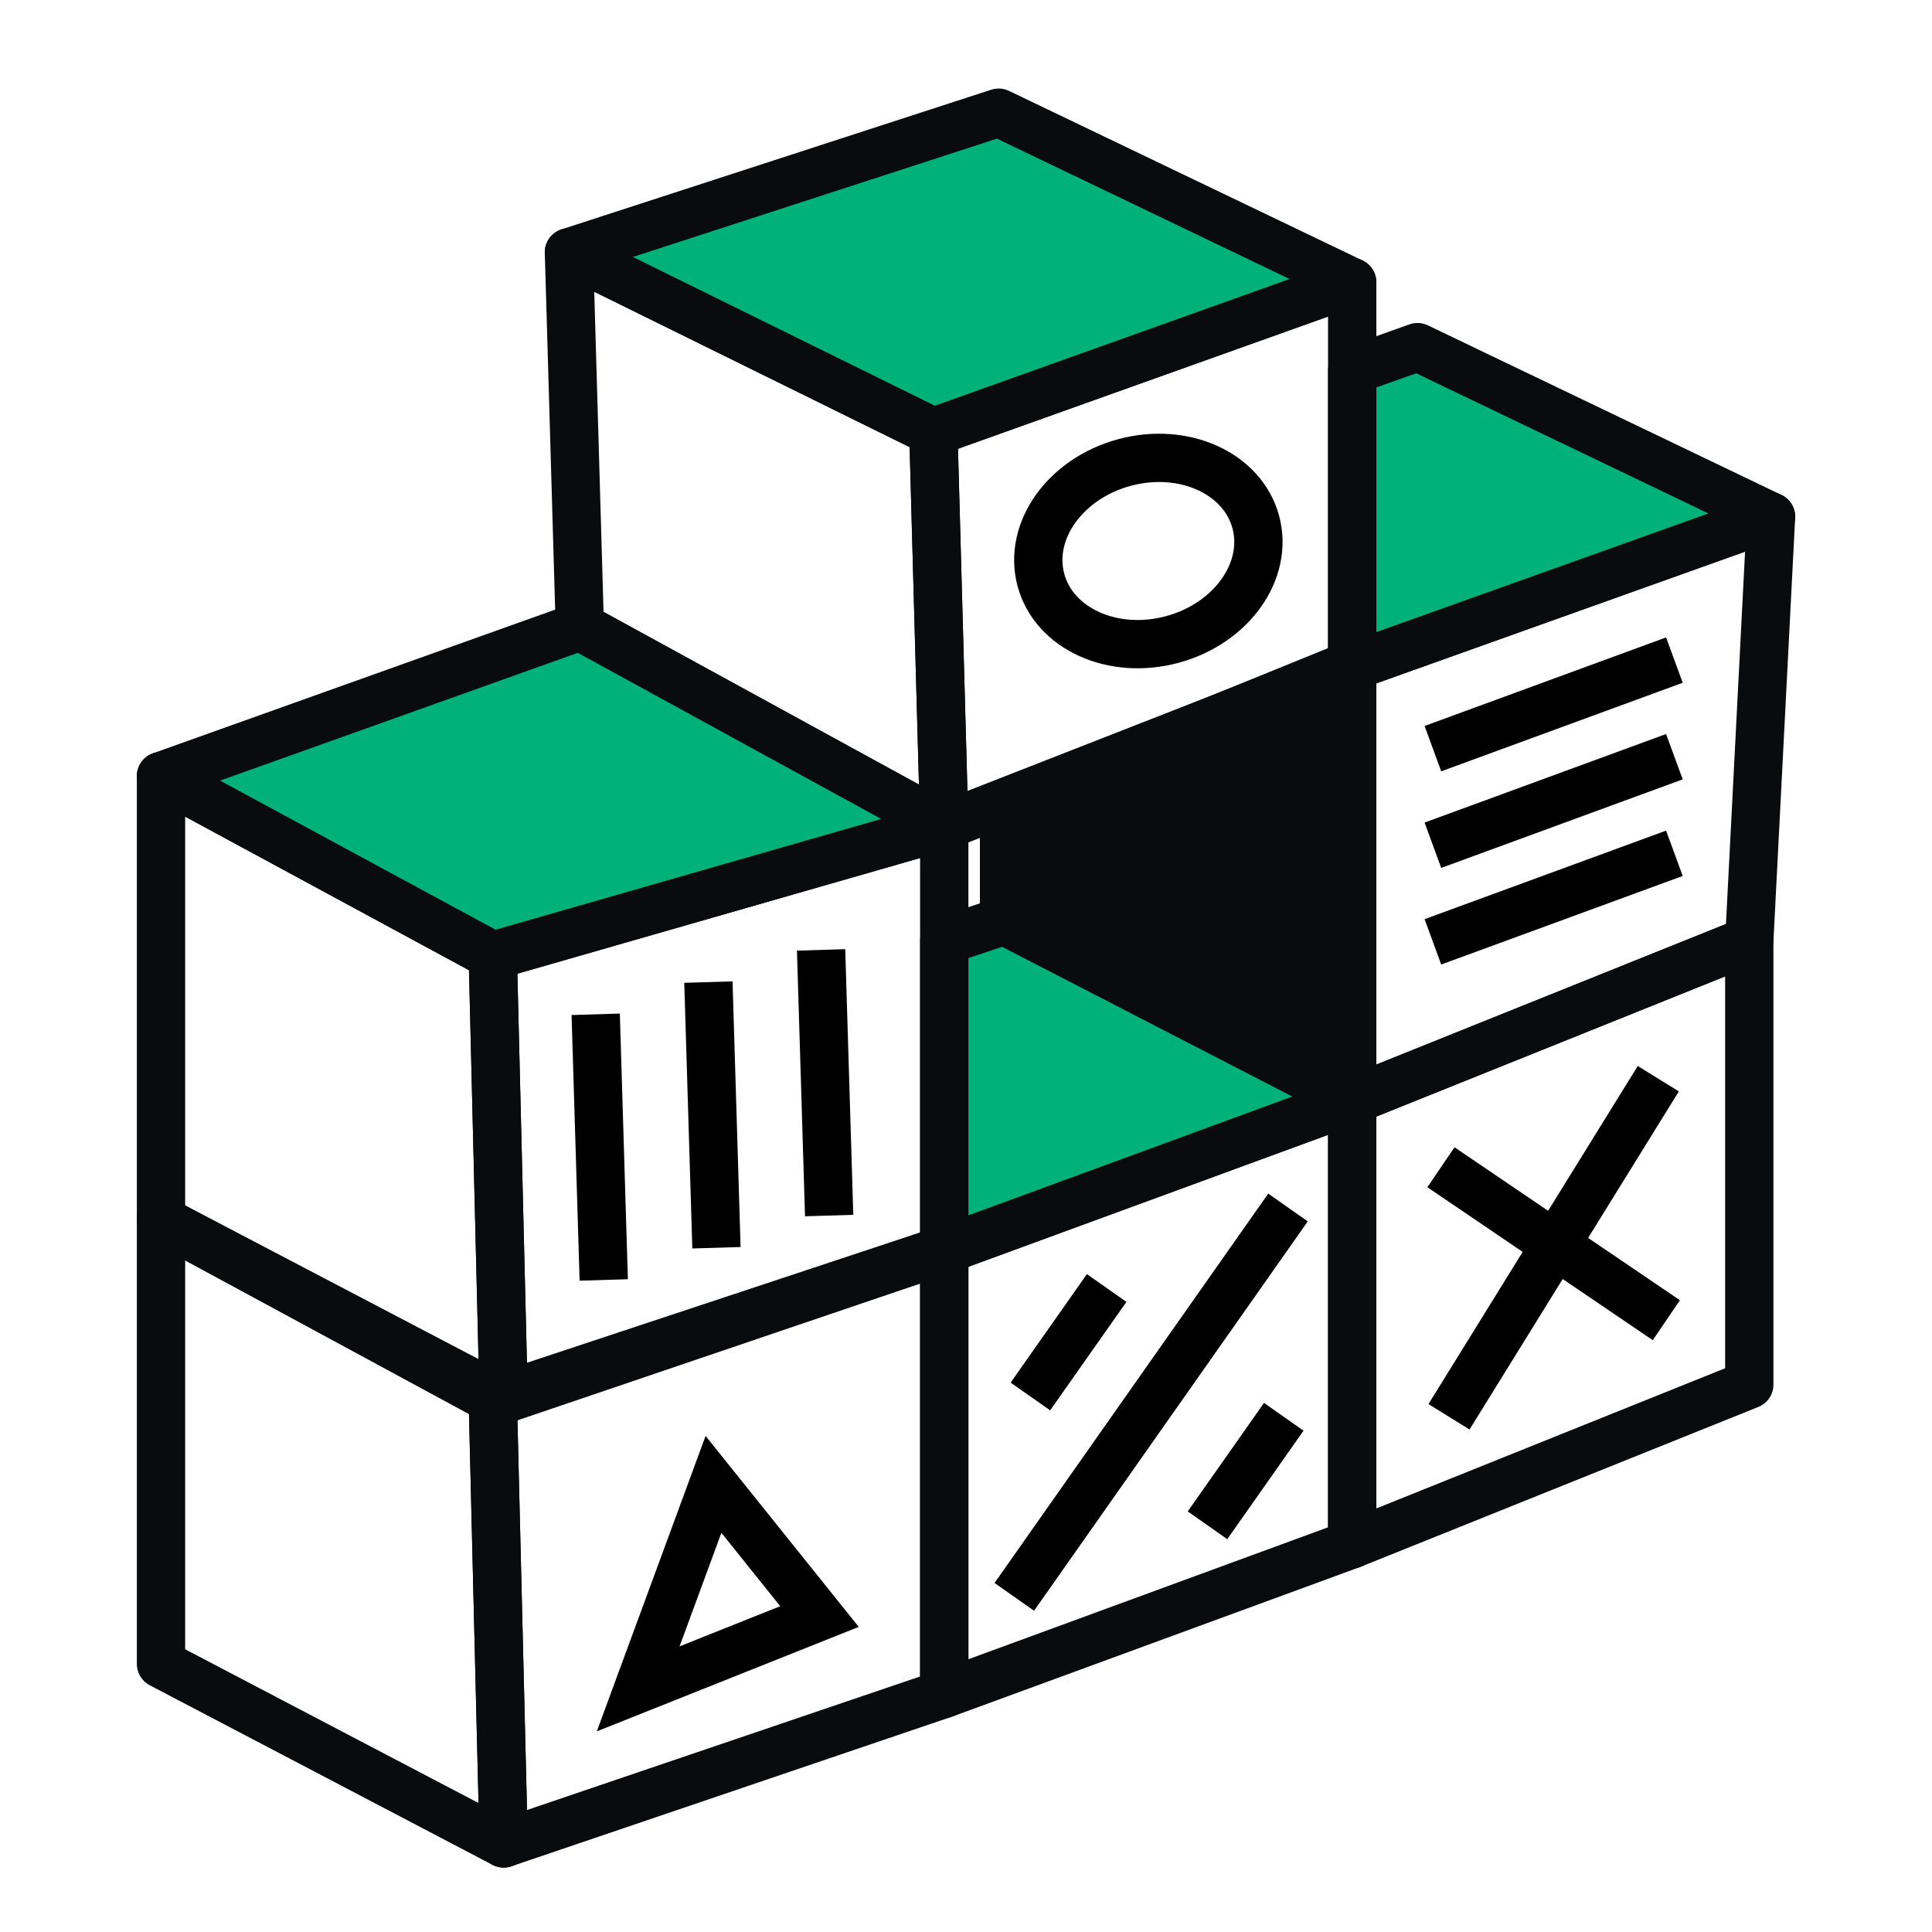<svg width="120" height="120" viewBox="0 0 120 120" fill="none" xmlns="http://www.w3.org/2000/svg">
<path d="M31.284 86.927L30.608 59.355L58.649 51.301V77.634L31.284 86.927Z" stroke="#0A0B0C" stroke-width="3" stroke-linejoin="round"/>
<path d="M31.284 114.499L30.608 86.927L58.649 77.633V105.205L31.284 114.499Z" stroke="#0A0B0C" stroke-width="3" stroke-linejoin="round"/>
<path d="M58.65 105.206V77.634L83.988 68.34V95.912L58.65 105.206Z" stroke="#0A0B0C" stroke-width="3" stroke-linejoin="round"/>
<path d="M58.649 51.301L57.973 26.827L83.987 17.533V41.388L58.649 51.301Z" stroke="#0A0B0C" stroke-width="3" stroke-linejoin="round"/>
<path d="M83.988 68.34V41.388L110.002 32.094L108.651 58.426L83.988 68.34Z" stroke="#0A0B0C" stroke-width="3" stroke-linejoin="round"/>
<path d="M83.988 95.911V68.339L108.651 58.426V85.998L83.988 95.911Z" stroke="#0A0B0C" stroke-width="3" stroke-linejoin="round"/>
<path d="M31.284 86.928L30.608 59.356L10 48.203V75.775L31.284 86.928Z" stroke="#0A0B0C" stroke-width="3" stroke-linejoin="round"/>
<path d="M83.986 68.338V41.266L62.364 50.06V57.185L83.986 68.338Z" fill="#0A0B0C" stroke="#0A0B0C" stroke-width="3" stroke-linejoin="round"/>
<path d="M31.284 114.5L30.608 86.928L10 75.775V103.347L31.284 114.5Z" stroke="#0A0B0C" stroke-width="3" stroke-linejoin="round"/>
<path d="M58.649 51.3L57.973 26.826L35.338 15.674L36.013 38.909L58.649 51.3Z" stroke="#0A0B0C" stroke-width="3" stroke-linejoin="round"/>
<path d="M58.649 51.302L30.608 59.357L10 48.204L36.014 38.91L58.649 51.302Z" fill="#00B278" stroke="#0A0B0C" stroke-width="3" stroke-linejoin="round"/>
<path d="M83.987 17.533L57.973 26.827L35.338 15.674L62.027 7L83.987 17.533Z" fill="#00B278" stroke="#0A0B0C" stroke-width="3" stroke-linejoin="round"/>
<path d="M110.002 32.094L83.988 41.388V23.009L88.042 21.561L110.002 32.094Z" fill="#00B278" stroke="#0A0B0C" stroke-width="3" stroke-linejoin="round"/>
<path d="M83.988 68.34L58.65 77.634V58.427L62.366 57.188L83.988 68.34Z" fill="#00B278" stroke="#0A0B0C" stroke-width="3" stroke-linejoin="round"/>
<path d="M37 63L37.5 79.5" stroke="black" stroke-width="3"/>
<path d="M44 61L44.5 77.5" stroke="black" stroke-width="3"/>
<path d="M51 59L51.5 75.5" stroke="black" stroke-width="3"/>
<path d="M89 46.5L104 41" stroke="black" stroke-width="3"/>
<path d="M89 52.5L104 47" stroke="black" stroke-width="3"/>
<path d="M89 58.5L104 53" stroke="black" stroke-width="3"/>
<path d="M68.737 80L64 86.738" stroke="black" stroke-width="3"/>
<path d="M79.737 88L75 94.738" stroke="black" stroke-width="3"/>
<path d="M80 75L63 99.184" stroke="black" stroke-width="3"/>
<path d="M89.5 72.5L103.5 82" stroke="black" stroke-width="3"/>
<path d="M103 67L90 88" stroke="black" stroke-width="3"/>
<ellipse cx="71.326" cy="34.224" rx="6.911" ry="5.693" transform="rotate(-15.101 71.326 34.224)" stroke="black" stroke-width="3"/>
<path d="M39.639 104.899L44.316 92.197L50.9 100.407L39.639 104.899Z" stroke="black" stroke-width="3"/>
</svg>
